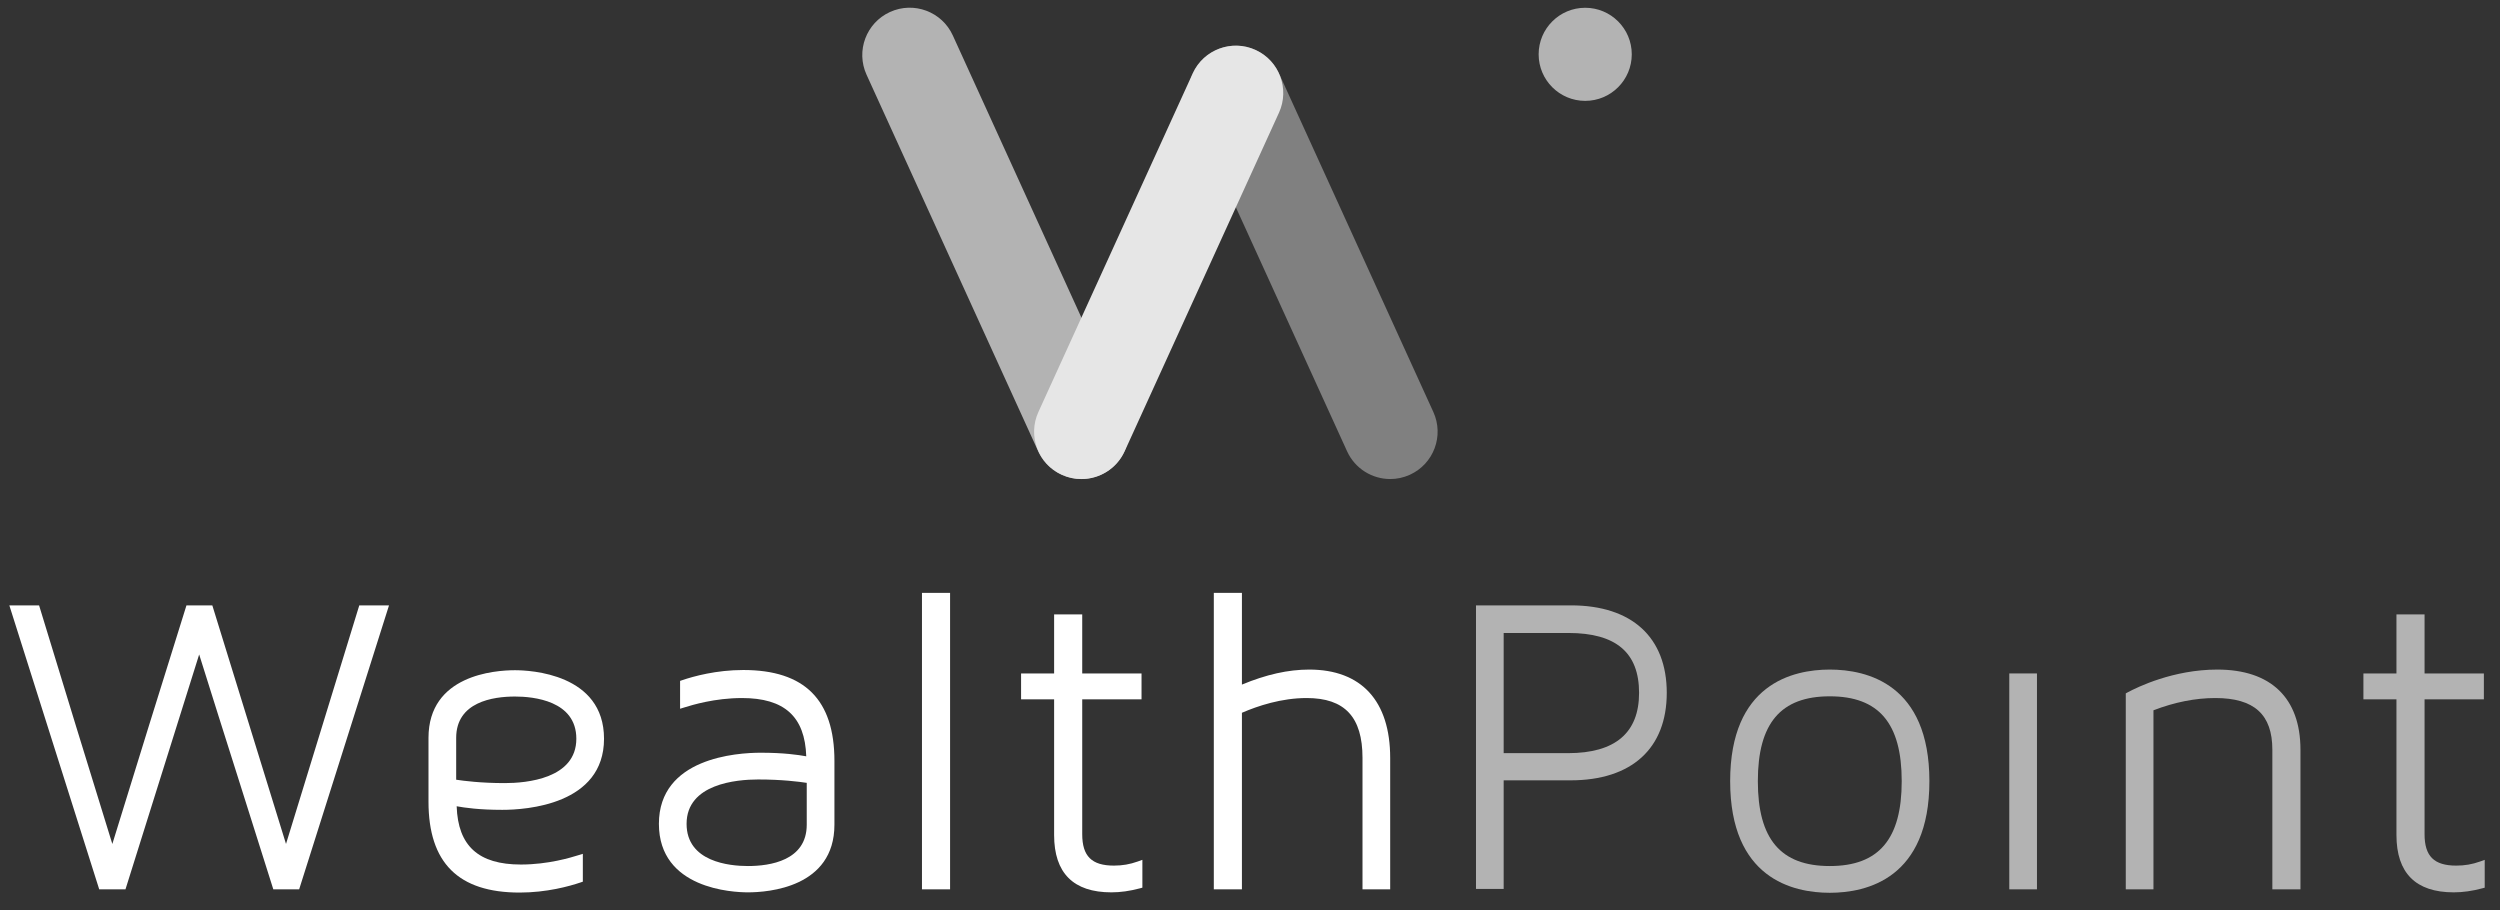 <?xml version="1.0" encoding="UTF-8" standalone="no"?>
<!DOCTYPE svg PUBLIC "-//W3C//DTD SVG 1.1//EN" "http://www.w3.org/Graphics/SVG/1.1/DTD/svg11.dtd">
<svg width="100%" height="100%" viewBox="0 0 368 134" version="1.1" xmlns="http://www.w3.org/2000/svg" xmlns:xlink="http://www.w3.org/1999/xlink" xml:space="preserve" xmlns:serif="http://www.serif.com/" style="fill-rule:evenodd;clip-rule:evenodd;stroke-linejoin:round;stroke-miterlimit:2;">
    <rect x="0" y="0" width="368" height="134" fill="#333333" stroke="none"/>
    <g id="Artboard1" transform="matrix(0.359,0,0,0.223,0,0)">
        <rect x="0" y="0" width="1024" height="600" style="fill:none;"/>
        <g transform="matrix(2.788,0,0,4.486,-3544.07,-3496.03)">
            <g transform="matrix(1,0,0,1,1313.25,875.077)">
                <path d="M0,28.425L-10.837,-6.679L-14.64,-6.679L-14.751,-6.323C-18.385,5.255 -22.02,17.021 -25.542,28.43C-29.064,17.016 -32.692,5.256 -36.205,-6.318L-36.315,-6.679L-40.689,-6.679L-27.584,34.748L-27.473,35.104L-23.609,35.104L-12.771,0.543C-10.857,6.665 -8.929,12.755 -7.001,18.84C-5.322,24.141 -3.645,29.438 -1.98,34.747L-1.868,35.104L1.933,35.104L15.149,-6.679L10.776,-6.679L0,28.425Z" style="fill:white;fill-rule:nonzero;"/>
            </g>
            <g transform="matrix(1,0,0,1,1382.68,894.517)">
                <path d="M0,-0.502C3.523,-0.502 6.019,-0.175 7.154,-0.004L7.154,6.152C7.154,11.446 1.735,12.236 -1.494,12.236C-4.208,12.236 -10.518,11.631 -10.518,6.025C-10.518,0.134 -3.162,-0.502 0,-0.502M-2.18,-16.609C-6.155,-16.609 -9.493,-15.679 -11.128,-15.125L-11.474,-15.007L-11.474,-10.908L-10.813,-11.112C-9.718,-11.452 -6.383,-12.484 -2.366,-12.484C3.871,-12.484 6.888,-9.756 7.082,-3.91C5.888,-4.126 3.784,-4.438 0.374,-4.438C-3.136,-4.438 -14.589,-3.683 -14.589,6.025C-14.589,15.622 -3.681,16.107 -1.494,16.107C1.489,16.107 11.226,15.39 11.226,6.152L11.226,-3.231C11.226,-12.233 6.841,-16.609 -2.18,-16.609" style="fill:white;fill-rule:nonzero;"/>
            </g>
            <g transform="matrix(1,0,0,1,0,696.74)">
                <rect x="1406.78" y="169.819" width="4.134" height="43.622" style="fill:white;"/>
            </g>
            <g transform="matrix(1,0,0,1,1435.01,873.663)">
                <path d="M0,33.026C-3.268,33.026 -4.661,31.643 -4.661,28.4L-4.661,8.558L4.061,8.558L4.061,4.751L-4.661,4.751L-4.661,-3.935L-8.795,-3.935L-8.795,4.751L-13.654,4.751L-13.654,8.558L-8.795,8.558L-8.795,28.527C-8.795,34.124 -5.961,36.961 -0.373,36.961C0.964,36.961 2.331,36.768 3.809,36.374L4.186,36.272L4.186,32.177L3.504,32.422C2.356,32.835 1.243,33.026 0,33.026" style="fill:white;fill-rule:nonzero;"/>
            </g>
            <g transform="matrix(1,0,0,1,1463.73,898.896)">
                <path d="M0,-21.052C-3.082,-21.052 -6.325,-20.328 -9.895,-18.842L-9.895,-32.337L-14.028,-32.337L-14.028,11.285L-9.895,11.285L-9.895,-14.695C-7.544,-15.715 -4.073,-16.864 -0.373,-16.864C5.229,-16.864 7.839,-14.065 7.839,-8.054L7.839,11.285L11.91,11.285L11.91,-8.054C11.91,-16.436 7.681,-21.052 0,-21.052" style="fill:white;fill-rule:nonzero;"/>
            </g>
            <g transform="matrix(1,0,0,1,1492.33,906.055)">
                <path d="M0,-33.596L9.521,-33.596C16.515,-33.596 19.914,-30.714 19.914,-24.785C19.914,-18.898 16.396,-15.912 9.459,-15.912L0,-15.912L0,-33.596ZM9.896,-37.658L-4.071,-37.658L-4.071,4.062L0,4.062L0,-11.913L9.833,-11.913C18.827,-11.913 23.986,-16.606 23.986,-24.785C23.986,-32.966 18.85,-37.658 9.896,-37.658" style="fill:rgb(179,179,179);fill-rule:nonzero;"/>
            </g>
            <g transform="matrix(1,0,0,1,1550.87,894.267)">
                <path d="M0,-0.001C0,8.519 -3.362,12.486 -10.58,12.486C-17.798,12.486 -21.159,8.519 -21.159,-0.001C-21.159,-8.521 -17.798,-12.488 -10.58,-12.488C-3.362,-12.488 0,-8.521 0,-0.001M-10.58,-16.423C-16.052,-16.423 -25.23,-14.29 -25.23,-0.001C-25.23,14.288 -16.052,16.422 -10.58,16.422C-5.108,16.422 4.071,14.288 4.071,-0.001C4.071,-14.29 -5.108,-16.423 -10.58,-16.423" style="fill:rgb(179,179,179);fill-rule:nonzero;"/>
            </g>
            <g transform="matrix(1,0,0,1,0,708.595)">
                <rect x="1566.69" y="169.819" width="4.071" height="31.767" style="fill:rgb(179,179,179);"/>
            </g>
            <g transform="matrix(1,0,0,1,1597.29,910.181)">
                <path d="M0,-32.337C-6.464,-32.337 -11.737,-29.768 -13.199,-28.98L-13.468,-28.835L-13.468,0L-9.396,0L-9.396,-26.345C-6.283,-27.542 -3.228,-28.149 -0.311,-28.149C5.42,-28.149 8.089,-25.732 8.089,-20.543L8.089,0L12.223,0L12.223,-20.543C12.223,-28.149 7.882,-32.337 0,-32.337" style="fill:rgb(179,179,179);fill-rule:nonzero;"/>
            </g>
            <g transform="matrix(1,0,0,1,1635.93,874.267)">
                <path d="M0,31.819C-1.147,32.231 -2.261,32.423 -3.504,32.423C-6.771,32.423 -8.166,31.04 -8.166,27.797L-8.166,7.955L0.557,7.955L0.557,4.147L-8.166,4.147L-8.166,-4.538L-12.299,-4.538L-12.299,4.147L-17.158,4.147L-17.158,7.955L-12.299,7.955L-12.299,27.923C-12.299,33.52 -9.466,36.357 -3.877,36.357C-2.54,36.357 -1.173,36.165 0.304,35.77L0.682,35.669L0.682,31.574L0,31.819Z" style="fill:rgb(179,179,179);fill-rule:nonzero;"/>
            </g>
            <g transform="matrix(1,0,0,1,1345.43,894.046)">
                <path d="M0,0.503C-3.522,0.503 -6.019,0.176 -7.153,0.005L-7.153,-6.151C-7.153,-11.445 -1.734,-12.235 1.495,-12.235C4.208,-12.235 10.518,-11.631 10.518,-6.024C10.518,-0.133 3.162,0.503 0,0.503M1.495,-16.107C-1.488,-16.107 -11.225,-15.39 -11.225,-6.151L-11.225,3.231C-11.225,12.234 -6.84,16.61 2.181,16.61C6.155,16.61 9.493,15.68 11.129,15.125L11.475,15.008L11.475,10.909L10.814,11.113C9.718,11.453 6.383,12.485 2.367,12.485C-3.871,12.485 -6.887,9.757 -7.081,3.911C-5.887,4.127 -3.783,4.438 -0.374,4.438C3.137,4.438 14.59,3.684 14.59,-6.024C14.59,-15.621 3.682,-16.107 1.495,-16.107" style="fill:white;fill-rule:nonzero;"/>
            </g>
            <g transform="matrix(1,0,0,1,1430.22,779.486)">
                <path d="M0,70.322C-2.647,70.322 -5.179,68.805 -6.348,66.239L-31.591,10.829C-33.187,7.326 -31.64,3.192 -28.137,1.596C-24.635,0 -20.5,1.546 -18.903,5.05L6.339,60.46C7.935,63.963 6.389,68.096 2.886,69.692C1.949,70.119 0.967,70.322 0,70.322" style="fill:rgb(179,179,179);fill-rule:nonzero;"/>
            </g>
            <g transform="matrix(0,-1,-1,0,1504.32,780.465)">
                <path d="M-6.847,-6.849C-10.63,-6.849 -13.697,-3.783 -13.697,-0.001C-13.697,3.781 -10.63,6.847 -6.847,6.847C-3.065,6.847 0.001,3.781 0.001,-0.001C0.001,-3.783 -3.065,-6.849 -6.847,-6.849" style="fill:rgb(179,179,179);fill-rule:nonzero;"/>
            </g>
            <g transform="matrix(1,0,0,1,1475.65,785.073)">
                <path d="M0,64.735C-2.648,64.735 -5.179,63.218 -6.349,60.652L-29.047,10.828C-30.643,7.324 -29.096,3.19 -25.593,1.594C-22.091,0 -17.956,1.544 -16.359,5.047L6.339,54.873C7.935,58.376 6.389,62.509 2.885,64.105C1.948,64.532 0.966,64.735 0,64.735" style="fill:rgb(128,128,128);fill-rule:nonzero;"/>
            </g>
            <g transform="matrix(1,0,0,1,1430.24,785.071)">
                <path d="M0,64.737C-0.966,64.737 -1.948,64.535 -2.885,64.107C-6.389,62.511 -7.935,58.378 -6.339,54.875L16.359,5.049C17.957,1.547 22.089,0 25.593,1.596C29.096,3.192 30.643,7.326 29.047,10.83L6.348,60.654C5.179,63.22 2.647,64.737 0,64.737" style="fill:rgb(230,230,230);fill-rule:nonzero;"/>
            </g>
        </g>
    </g>
</svg>
